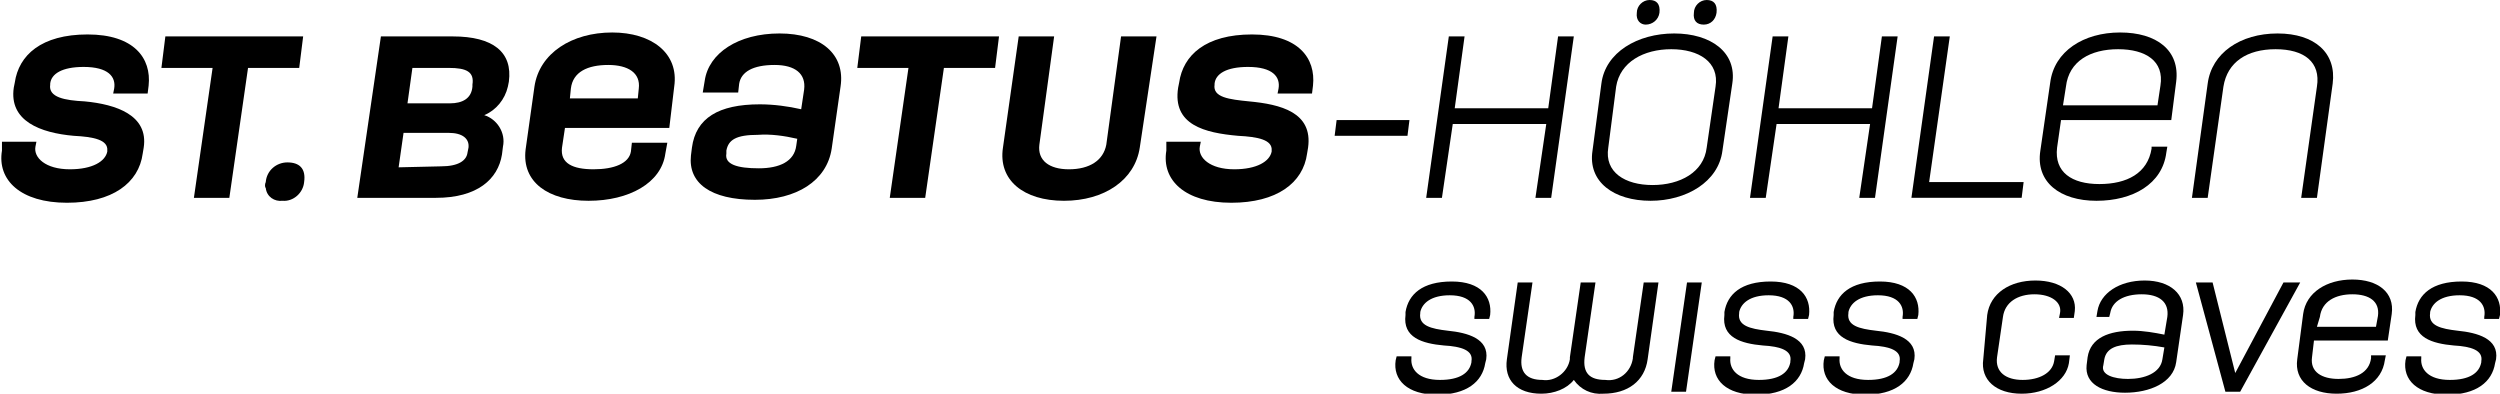 <?xml version="1.0" encoding="utf-8"?>
<!-- Generator: Adobe Illustrator 27.7.0, SVG Export Plug-In . SVG Version: 6.00 Build 0)  -->
<svg version="1.1" id="Ebene_1" xmlns="http://www.w3.org/2000/svg" xmlns:xlink="http://www.w3.org/1999/xlink" x="0px" y="0px"
	 viewBox="0 0 254 40" style="enable-background:new 0 0 254 40;" xml:space="preserve">
<g>
	<path id="Pfad_417" d="M0.2,14.4h3.5l-0.1,0.5c-0.2,1.1,1,2.3,3.5,2.3c2.3,0,3.6-0.8,3.8-1.8v-0.1c0.1-1.1-1.4-1.4-3.4-1.5
		c-3.4-0.3-6.6-1.5-6.1-4.9l0.1-0.5c0.4-2.8,2.7-4.9,7.4-4.9s6.5,2.4,6.2,5.2L15,9.5h-3.5L11.6,9c0.2-1.2-0.6-2.2-3.1-2.2
		c-2.2,0-3.3,0.7-3.4,1.7v0.1c-0.2,1.3,1.5,1.6,3.5,1.7c3.2,0.3,6.5,1.4,6,4.7l-0.1,0.6c-0.4,3-3.1,5-7.7,5c-4.7,0-7.1-2.3-6.6-5.3
		L0.2,14.4z"/>
	<path id="Pfad_419" d="M21.6,6.9h-5.2l0.4-3.2h14l-0.4,3.2h-5.2l-1.9,13.2h-3.6L21.6,6.9z"/>
	<path id="Pfad_420" d="M27,18.5c0.1-1.2,1.1-2,2.2-2l0,0c1.2,0,1.9,0.6,1.7,2c-0.1,1.1-1.1,2-2.2,1.9l0,0c-0.8,0.1-1.6-0.4-1.7-1.3
		C26.9,19,26.9,18.7,27,18.5"/>
	<path id="Pfad_421" d="M38.7,3.7H46c4.1,0,6.1,1.6,5.7,4.6l-0.1,0.5c-0.3,1.3-1.2,2.4-2.4,2.9c1.3,0.4,2.2,1.8,1.9,3.2L51,15.7
		c-0.4,2.5-2.5,4.4-6.7,4.4h-8L38.7,3.7z M44.8,16.9c1.8,0,2.6-0.6,2.7-1.4l0.1-0.5c0.1-0.9-0.6-1.5-2-1.5H41L40.5,17L44.8,16.9z
		 M45.7,10.5c1.3,0,2.2-0.5,2.3-1.7V8.6c0.2-1.3-0.6-1.7-2.4-1.7h-3.7l-0.5,3.6H45.7z"/>
	<path id="Pfad_422" d="M59.8,20.4c-4.1,0-6.8-1.9-6.4-5.2l0.9-6.4c0.5-3.4,3.8-5.5,7.9-5.5c4,0,6.8,2.1,6.3,5.5L68,13H57.4l-0.3,2
		c-0.2,1.6,1.1,2.2,3.2,2.2c2.1,0,3.6-0.6,3.8-1.8l0.1-0.9h3.6l-0.2,1.1C67.2,18.6,63.9,20.4,59.8,20.4 M57.9,10h6.9l0.1-1
		c0.2-1.6-1.1-2.4-3.1-2.4c-2.1,0-3.6,0.7-3.8,2.4L57.9,10z"/>
	<path id="Pfad_423" d="M76.7,20.3c-4.5,0-6.8-1.7-6.5-4.5l0.1-0.8c0.4-3,2.7-4.4,6.9-4.4c1.4,0,2.9,0.2,4.2,0.5l0.3-2
		c0.2-1.6-0.9-2.5-3-2.5c-2.2,0-3.4,0.7-3.6,1.9L75,9.4h-3.6l0.2-1.2C72,5.4,75,3.4,79.2,3.4s6.7,2.1,6.2,5.4l-0.9,6.3
		C84,18.4,80.9,20.3,76.7,20.3 M77.1,17.1c2.1,0,3.6-0.7,3.8-2.3l0.1-0.7c-1.3-0.3-2.7-0.5-4-0.4c-2.2,0-3,0.5-3.2,1.6v0.3
		C73.6,16.7,74.9,17.1,77.1,17.1"/>
	<path id="Pfad_425" d="M92.3,6.9h-5.2l0.4-3.2h14l-0.4,3.2h-5.2L94,20.1h-3.6L92.3,6.9z"/>
	<path id="Pfad_426" d="M103.5,3.7h3.6l-1.5,11c-0.2,1.6,1,2.5,3,2.5c2.1,0,3.5-0.9,3.8-2.5l1.5-11h3.6L115.8,15
		c-0.5,3.3-3.6,5.4-7.7,5.4s-6.7-2.1-6.2-5.4L103.5,3.7z"/>
	<path id="Pfad_427" d="M118.5,14.4h3.5l-0.1,0.5c-0.2,1.1,1,2.3,3.5,2.3c2.3,0,3.6-0.8,3.8-1.8v-0.1c0.1-1.1-1.4-1.4-3.4-1.5
		c-3.4-0.3-6.7-1.1-6.1-4.9l0.1-0.5c0.4-2.8,2.7-4.9,7.4-4.9c4.7,0,6.5,2.4,6.2,5.2l-0.1,0.8h-3.5l0.1-0.5c0.2-1.2-0.6-2.2-3.1-2.2
		c-2.2,0-3.3,0.7-3.4,1.7v0.1c-0.2,1.3,1.5,1.5,3.5,1.7c3.2,0.3,6.5,1.1,6,4.7l-0.1,0.6c-0.4,3-3.1,5-7.7,5c-4.7,0-7.1-2.3-6.6-5.3
		L118.5,14.4z"/>
	<path id="Pfad_429" d="M135.8,12.2h7.4l-0.2,1.6h-7.4L135.8,12.2z"/>
	<path id="Pfad_430" d="M147.2,3.7h1.6l-1,7.3h9.5l1-7.3h1.6l-2.3,16.4H156l1.1-7.5h-9.5l-1.1,7.5h-1.6L147.2,3.7z"/>
	<path id="Pfad_431" d="M162.7,8.5c0.4-3.2,3.7-5.1,7.4-5.1s6.4,1.9,5.9,5.1l-1,6.8c-0.4,3.2-3.7,5.1-7.3,5.1
		c-3.7,0-6.4-1.9-5.9-5.1L162.7,8.5z M163.4,15c-0.4,2.5,1.7,3.8,4.5,3.8s5.2-1.3,5.5-3.8l0.9-6.2c0.4-2.5-1.7-3.8-4.5-3.8
		s-5.2,1.3-5.6,3.8L163.4,15z M166.3,1.3c0-0.7,0.6-1.3,1.3-1.3s1.1,0.4,1,1.3c-0.1,0.7-0.7,1.2-1.4,1.2
		C166.7,2.5,166.2,2.1,166.3,1.3 M172.1,1.3c0-0.7,0.6-1.3,1.3-1.3s1.1,0.4,1,1.3c-0.1,0.7-0.6,1.2-1.3,1.2
		C172.4,2.5,172,2.1,172.1,1.3"/>
	<path id="Pfad_433" d="M180.1,3.7h1.6l-1,7.3h9.5l1-7.3h1.6l-2.3,16.4h-1.6l1.1-7.5h-9.5l-1.1,7.5h-1.6L180.1,3.7z"/>
	<path id="Pfad_434" d="M196.5,3.7h1.6L196,18.5h9.6l-0.2,1.6h-11.2L196.5,3.7z"/>
	<path id="Pfad_440" d="M171.4,28.7l-1.6,11.1h1.5l1.6-11.1C172.9,28.7,171.4,28.7,171.4,28.7z"/>
	<path id="Pfad_435" d="M213,20.4c-3.7,0-6.2-1.9-5.7-5.1l1-6.9c0.4-3.2,3.4-5.1,7.1-5.1c3.7,0,6.1,1.8,5.7,5l-0.5,3.9h-11.2L209,15
		c-0.3,2.5,1.5,3.7,4.3,3.7s4.9-1.1,5.3-3.6v-0.2h1.6l-0.1,0.6C219.7,18.7,216.7,20.4,213,20.4 M209.6,10.7h9.6l0.3-2
		c0.4-2.5-1.5-3.7-4.3-3.7s-5,1.2-5.3,3.8L209.6,10.7z"/>
	<path id="Pfad_436" d="M222.7,20.1l1.6-11.6c0.4-3.1,3.3-5.1,7.1-5.1s6,2,5.6,5.1l-1.6,11.6h-1.6l1.6-11.3c0.4-2.5-1.3-3.8-4.2-3.8
		s-4.9,1.3-5.3,3.8l-1.6,11.3H222.7z"/>
	<path id="Pfad_437" d="M141.9,36.2h1.5v0.2c-0.1,1.1,0.7,2.2,2.9,2.2c2,0,3-0.7,3.2-1.8v-0.1c0.2-1.1-1-1.5-2.8-1.6
		c-2.2-0.2-4.2-0.8-3.9-3.1v-0.3c0.3-1.8,1.7-3.1,4.7-3.1s4.1,1.6,3.9,3.4l-0.1,0.4h-1.5v-0.2c0.2-1.1-0.4-2.2-2.5-2.2
		c-1.9,0-2.8,0.8-3,1.7v0.1c-0.2,1.3,1.1,1.6,2.8,1.8c2,0.2,4.2,0.8,3.9,2.9l-0.1,0.4c-0.3,1.9-1.9,3.2-4.9,3.2s-4.5-1.5-4.2-3.5
		L141.9,36.2z"/>
	<path id="Pfad_438" d="M156.6,40c-2.5,0-3.8-1.4-3.5-3.5l1.1-7.8h1.5l-1.1,7.6c-0.2,1.5,0.5,2.3,2.1,2.3c1.3,0.2,2.6-0.8,2.8-2.1
		c0-0.1,0-0.1,0-0.2l1.1-7.6h1.5l-1.1,7.6c-0.2,1.6,0.5,2.3,2.1,2.3c1.4,0.2,2.6-0.8,2.8-2.2v-0.1l1.1-7.6h1.5l-1.1,7.8
		c-0.3,2.2-2,3.5-4.5,3.5c-1.2,0.1-2.3-0.4-3-1.4C159.2,39.5,157.9,40,156.6,40"/>
	<path id="Pfad_441" d="M174.3,36.2h1.5v0.2c-0.1,1.1,0.7,2.2,2.9,2.2c2,0,3-0.7,3.2-1.8v-0.1c0.2-1.1-1-1.5-2.8-1.6
		c-2.2-0.2-4.2-0.8-3.9-3.1v-0.3c0.3-1.8,1.7-3.1,4.7-3.1s4.1,1.6,3.9,3.4l-0.1,0.4h-1.5v-0.2c0.2-1.1-0.4-2.2-2.5-2.2
		c-1.9,0-2.8,0.8-3,1.7v0.1c-0.2,1.3,1.1,1.6,2.8,1.8c2,0.2,4.2,0.8,3.9,2.9l-0.1,0.4c-0.3,1.9-1.9,3.2-4.9,3.2s-4.5-1.5-4.2-3.5
		L174.3,36.2z"/>
	<path id="Pfad_442" d="M185.4,36.2h1.5v0.2c-0.1,1.1,0.7,2.2,2.9,2.2c2,0,3-0.7,3.2-1.8v-0.1c0.2-1.1-1-1.5-2.8-1.6
		c-2.2-0.2-4.2-0.8-3.9-3.1v-0.3c0.3-1.8,1.7-3.1,4.7-3.1s4.1,1.6,3.9,3.4l-0.1,0.4h-1.5v-0.2c0.2-1.1-0.4-2.2-2.5-2.2
		c-1.9,0-2.8,0.8-3,1.7v0.1c-0.2,1.3,1.1,1.6,2.8,1.8c2,0.2,4.2,0.8,3.9,2.9l-0.1,0.4c-0.3,1.9-1.9,3.2-4.9,3.2s-4.5-1.5-4.2-3.5
		L185.4,36.2z"/>
	<path id="Pfad_443" d="M201.9,32c0.3-2.2,2.3-3.5,4.9-3.5c2.6,0,4.2,1.3,4,3.1l-0.1,0.7h-1.5l0.1-0.5c0.2-1.1-0.9-1.9-2.6-1.9
		s-3,0.8-3.2,2.3l-0.6,4.1c-0.2,1.5,0.9,2.3,2.6,2.3c1.7,0,3-0.7,3.2-1.9l0.1-0.6h1.5l-0.1,0.8c-0.3,1.8-2.3,3.1-4.8,3.1
		c-2.6,0-4.2-1.4-3.9-3.5L201.9,32z"/>
	<path id="Pfad_444" d="M215.9,39.9c-2.3,0-4.1-0.9-3.9-2.8l0.1-0.8c0.3-2,2.2-2.7,4.6-2.7c1.1,0,2.2,0.2,3.2,0.4l0.3-1.8
		c0.2-1.5-0.8-2.3-2.6-2.3s-3,0.7-3.2,1.9l-0.1,0.4H213l0.1-0.6c0.3-1.8,2.2-3.1,4.8-3.1s4.2,1.4,3.9,3.5l-0.7,4.8
		C220.8,38.9,218.4,39.9,215.9,39.9 M216.2,38.5c1.7,0,3.3-0.6,3.5-2l0.2-1.2c-1.1-0.2-2.2-0.3-3.3-0.3c-1.6,0-2.6,0.4-2.8,1.5
		l-0.1,0.6C213.4,38.1,214.8,38.5,216.2,38.5"/>
	<path id="Pfad_446" d="M232,28.7l-4.9,9.2l-2.3-9.2h-1.7l3,11.1h1.5l6.1-11.1C233.7,28.7,232,28.7,232,28.7z"/>
	<path id="Pfad_447" d="M237.4,40c-2.6,0-4.3-1.3-4-3.5l0.6-4.6c0.3-2.2,2.4-3.5,5-3.5s4.3,1.3,4,3.5l-0.4,2.7h-7.5l-0.2,1.7
		c-0.2,1.5,1,2.2,2.7,2.2s3.1-0.6,3.3-2.1v-0.3h1.5l-0.1,0.5C242,38.8,240,40,237.4,40 M235.4,33.2h6l0.2-1.1
		c0.2-1.5-0.9-2.2-2.6-2.2c-1.7,0-3.1,0.7-3.3,2.3L235.4,33.2z"/>
	<path id="Pfad_448" d="M244.5,36.2h1.5v0.2c-0.1,1.1,0.7,2.2,2.9,2.2c2,0,3-0.7,3.2-1.8v-0.1c0.2-1.1-1-1.5-2.8-1.6
		c-2.2-0.2-4.2-0.8-3.9-3.1v-0.3c0.3-1.8,1.7-3.1,4.7-3.1s4.1,1.6,3.9,3.4l-0.1,0.4h-1.5v-0.2c0.2-1.1-0.4-2.2-2.5-2.2
		c-1.9,0-2.8,0.8-3,1.7v0.1c-0.2,1.3,1.1,1.6,2.8,1.8c2,0.2,4.2,0.8,3.9,2.9l-0.1,0.4c-0.3,1.9-1.9,3.2-4.9,3.2s-4.5-1.5-4.2-3.5
		L244.5,36.2z"/>
</g>
</svg>
